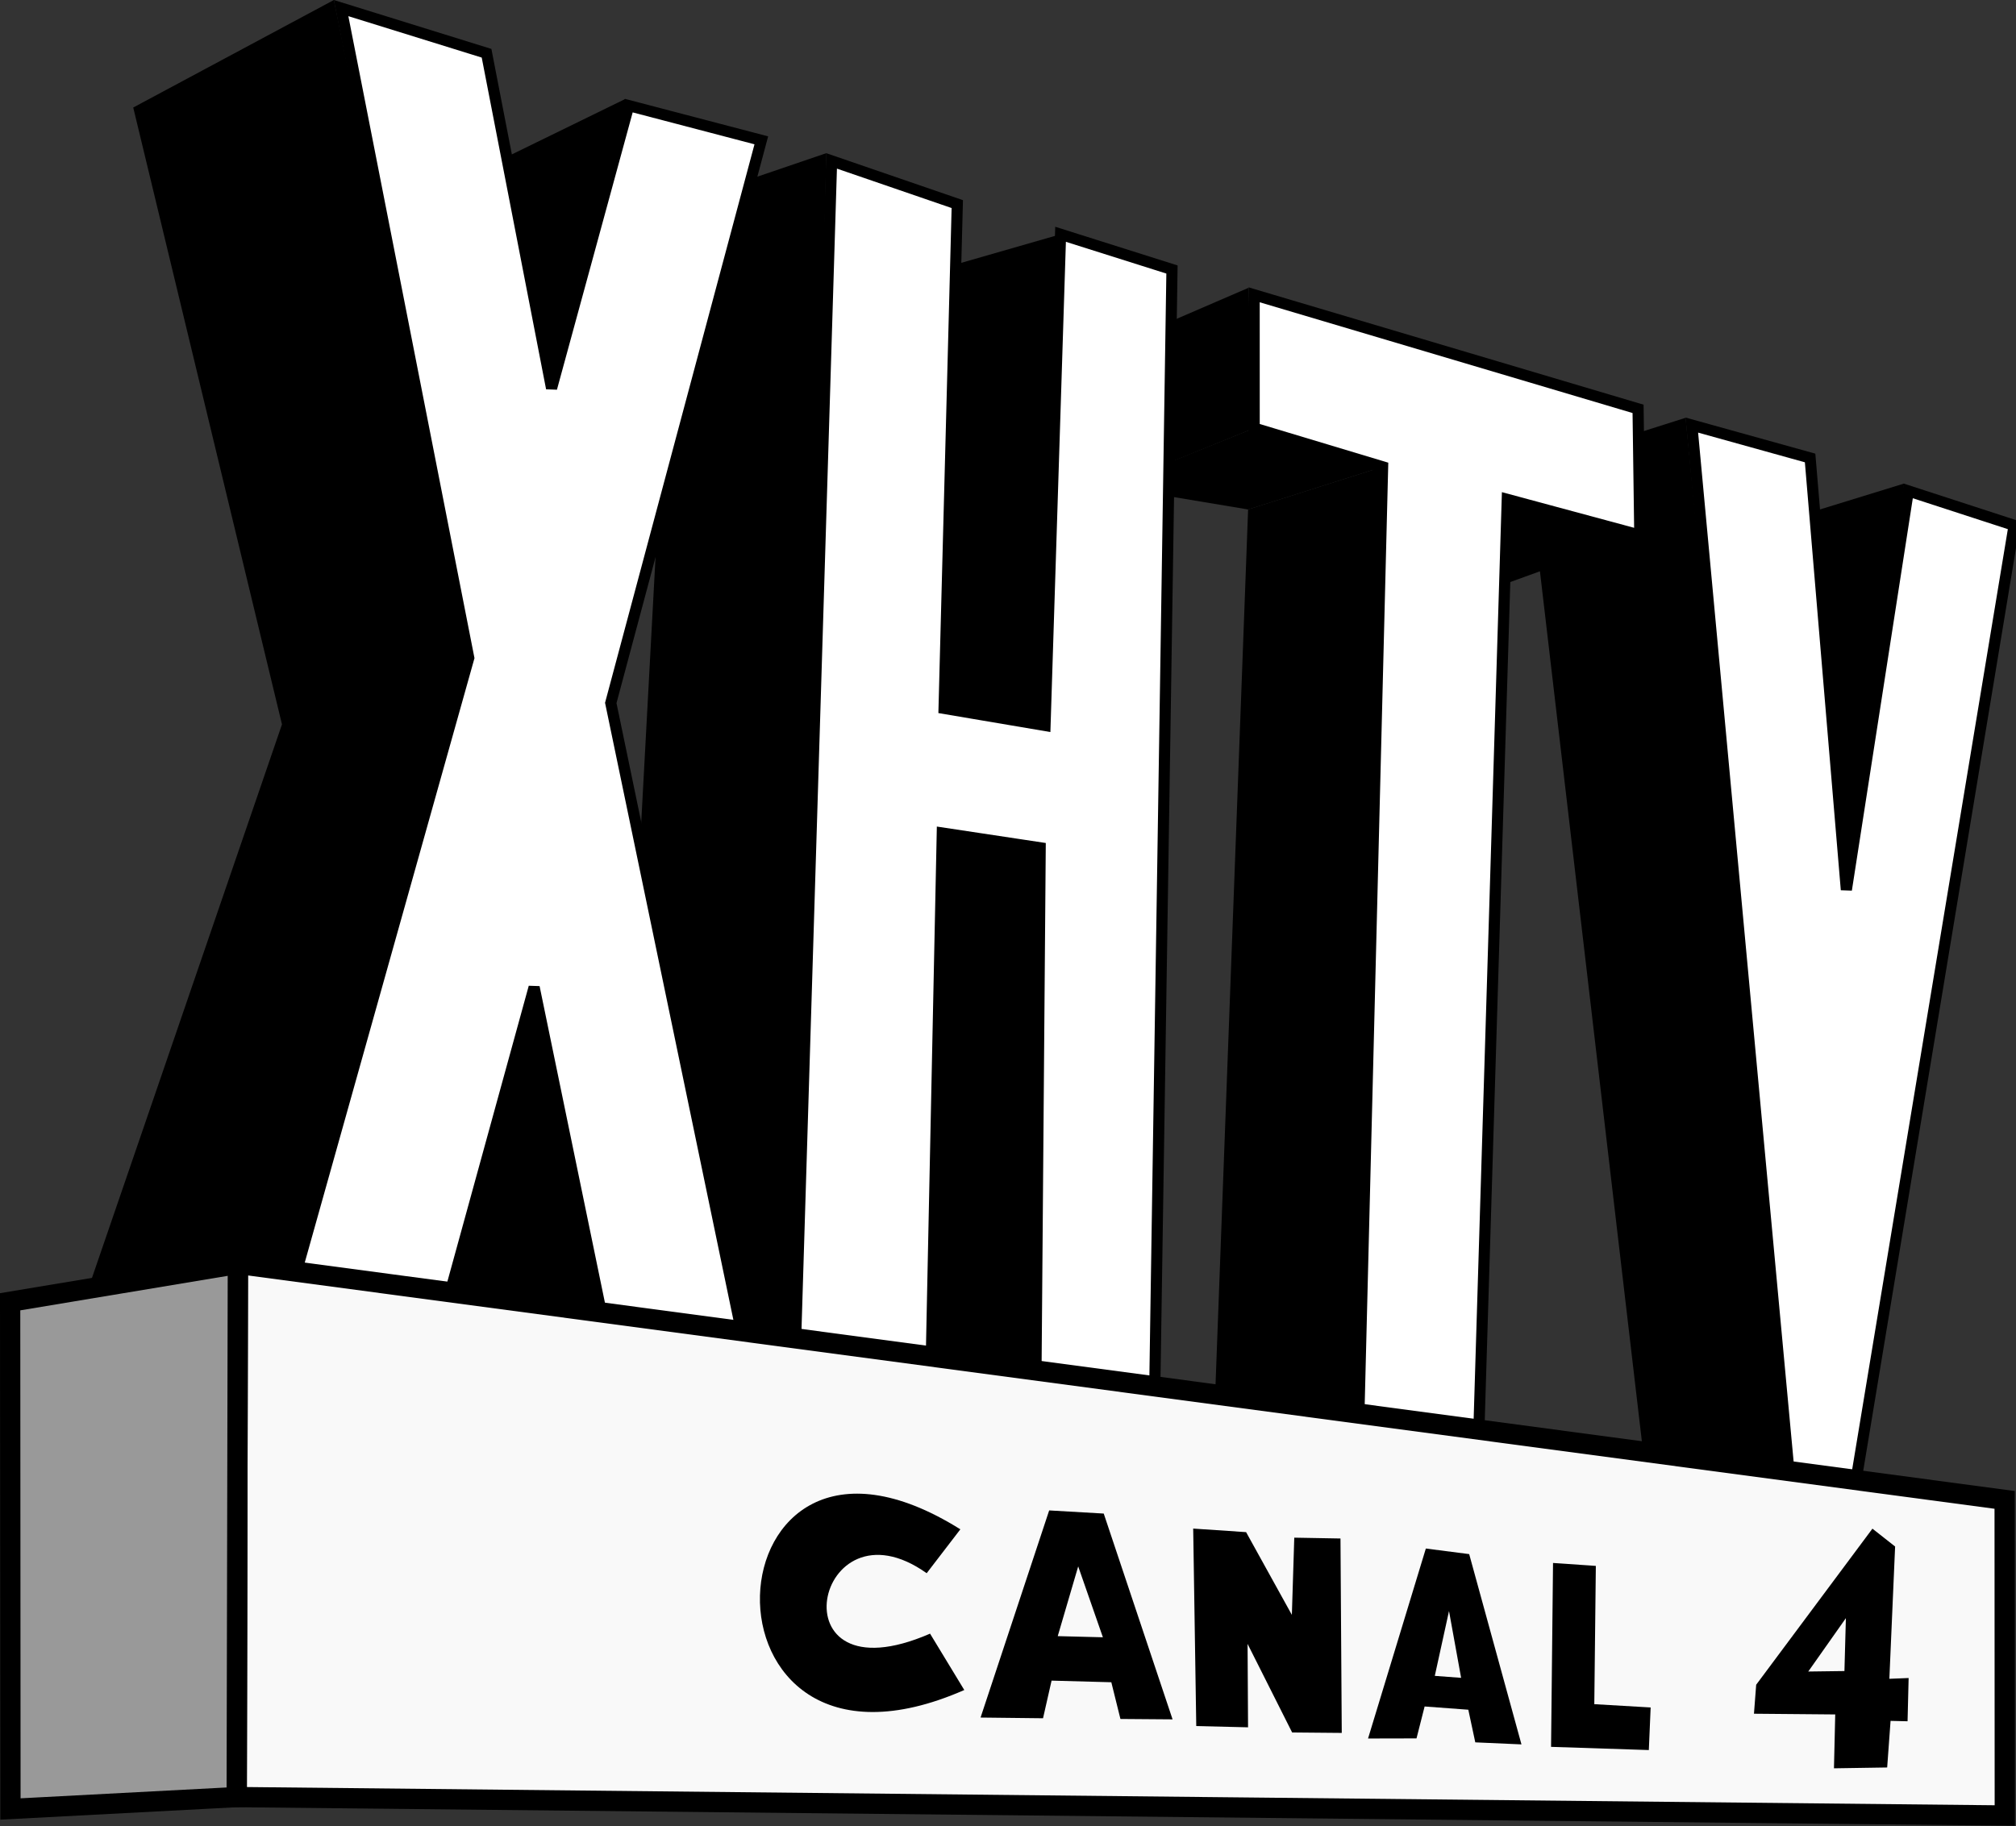 <?xml version="1.0" encoding="UTF-8" standalone="no"?>
<svg
   xmlns:dc="http://purl.org/dc/elements/1.1/"
   xmlns:cc="http://creativecommons.org/ns#"
   xmlns:rdf="http://www.w3.org/1999/02/22-rdf-syntax-ns#"
   xmlns:svg="http://www.w3.org/2000/svg"
   xmlns="http://www.w3.org/2000/svg"
   xmlns:sodipodi="http://sodipodi.sourceforge.net/DTD/sodipodi-0.dtd"
   xmlns:inkscape="http://www.inkscape.org/namespaces/inkscape"
   inkscape:version="1.0 (4035a4fb49, 2020-05-01)"
   sodipodi:docname="XHTV4.svg"
   viewBox="0 0 362 328"
   height="328"
   width="362"
   id="svg2"
   version="1.1">
  <rect x="0" y="0" width="362" height="328" fill="#333333" stroke="none"/>
  <defs
     id="defs6" />
  <sodipodi:namedview
     inkscape:current-layer="g10"
     inkscape:window-maximized="1"
     inkscape:window-y="-8"
     inkscape:window-x="-8"
     inkscape:cy="185.22566"
     inkscape:cx="143.92365"
     inkscape:zoom="1.7037002"
     inkscape:pagecheckerboard="true"
     showgrid="false"
     id="namedview4"
     inkscape:window-height="1017"
     inkscape:window-width="1920"
     inkscape:pageshadow="2"
     inkscape:pageopacity="0"
     guidetolerance="10"
     gridtolerance="10"
     objecttolerance="10"
     borderopacity="1"
     bordercolor="#666666"
     pagecolor="#b5b5b5" />
  <g
     id="g10"
     inkscape:label="Image"
     inkscape:groupmode="layer">
    <path
       sodipodi:nodetypes="ccccc"
       id="path839-2-9-7-0-7-4-9-8"
       d="m 44.936,233.719 63.423,1.26 3.868,-217.178 -40.314,19.707 z"
       style="opacity:1;fill:#000000;fill-rule:evenodd;stroke-width:3.64" />
    <path
       style="opacity:1;fill:#000000;fill-rule:evenodd;stroke-width:3.64"
       d="m 147.893,245.492 37.86,1.811 4.685,-205.223 -27.189,7.822 z"
       id="path839-2-9-7-0-7-4-9"
       sodipodi:nodetypes="ccccc" />
    <path
       sodipodi:nodetypes="ccccc"
       id="path839-2-9-7-0-7-4"
       d="m 110.126,240.688 33.191,3.627 5.062,-216.805 -27.255,9.288 z"
       style="opacity:1;fill:#000000;fill-rule:evenodd;stroke-width:3.64" />
    <path
       style="opacity:1;fill:#000000;fill-rule:evenodd;stroke-width:3.64"
       d="m 203.359,85.77 21.845,-8.871 -1.042,-25.194 -21.203,9.156 z"
       id="path839-2-9-7-0-7-9-5"
       sodipodi:nodetypes="ccccc" />
    <path
       sodipodi:nodetypes="ccccc"
       id="path839-2-9-7-0-7-9"
       d="m 199.275,87.361 25.93,-10.461 23.063,6.942 -24.153,7.666 z"
       style="opacity:1;fill:#000000;fill-rule:evenodd;stroke-width:3.64" />
    <path
       sodipodi:nodetypes="ccccc"
       id="path839-2-9-7-0-7-2"
       d="m 244.294,102.157 21.973,4.169 28.182,-10.215 -23.8,-6.42 z"
       style="opacity:1;fill:#000000;fill-rule:evenodd;stroke-width:3.64" />
    <path
       style="opacity:1;fill:#000000;fill-rule:evenodd;stroke-width:3.64"
       d="m 294.748,256.676 27.099,3.752 20.052,-173.576 -29.269,9.016 z"
       id="path839-2-9-7-0-0"
       sodipodi:nodetypes="ccccc" />
    <path
       sodipodi:nodetypes="ccccccccccccc"
       id="path839"
       d="M 61.248,1.452 84.173,118.169 53.197,228.509 l 27.658,3.544 15.056,-54.735 12.033,58.315 25.197,3.506 L 109.672,126.258 136.705,25.205 112.901,18.968 99.04,69.734 87.368,9.564 Z"
       style="opacity:1;fill:#ffffff;fill-rule:evenodd;stroke:#000000;stroke-width:2;stroke-miterlimit:4;stroke-dasharray:none;stroke-opacity:1" />
    <path
       style="opacity:1;fill:#ffffff;fill-rule:evenodd;stroke:#000000;stroke-width:2;stroke-miterlimit:4;stroke-dasharray:none;stroke-opacity:1"
       d="m 149.325,28.9 -6.456,211.597 24.372,2.828 1.958,-93.707 17.579,2.654 -0.751,93.76 21.334,2.836 3.083,-200.462 -20.006,-6.325 -2.791,88.225 -18.127,-3.072 2.373,-90.576 z"
       id="path839-2"
       sodipodi:nodetypes="ccccccccccccc" />
    <path
       style="opacity:1;fill:#ffffff;fill-rule:evenodd;stroke:#000000;stroke-width:2;stroke-miterlimit:4;stroke-dasharray:none;stroke-opacity:1"
       d="m 321.208,264.063 12.097,1.614 28.357,-171.32 -18.999,-6.181 -11.125,71.642 -6.509,-77.56 -21.239,-5.908 z"
       id="path839-2-9-7"
       sodipodi:nodetypes="cccccccc" />
    <path
       sodipodi:nodetypes="ccccc"
       id="path839-2-9-7-0"
       d="m 295.029,260.665 26.179,3.398 -18.533,-189.024 -28.332,9.003 z"
       style="opacity:1;fill:#000000;fill-rule:evenodd;stroke-width:3.64" />
    <path
       sodipodi:nodetypes="ccccccccc"
       id="path839-2-9"
       d="m 265.565,256.481 5.083,-166.791 23.8,6.42 -0.311,-22.675 -68.937,-20.484 0.004,23.948 23.063,6.942 -4.256,170.024 z"
       style="opacity:1;fill:#ffffff;fill-rule:evenodd;stroke:#000000;stroke-width:2;stroke-miterlimit:4;stroke-dasharray:none;stroke-opacity:1" />
    <path
       style="opacity:1;fill:#000000;fill-rule:evenodd;stroke-width:3.64"
       d="m 218.032,254.971 25.978,-1.105 4.257,-170.024 -24.153,7.666 z"
       id="path839-2-9-7-0-7"
       sodipodi:nodetypes="ccccc" />
    <path
       style="opacity:1;fill:#000000;fill-rule:evenodd;stroke-width:3.64"
       d="M 15.624,232.125 52.319,228.291 84.173,118.169 59.944,0.006 23.924,19.312 50.632,130.111 Z"
       id="path839-2-9-7-0-7-4-9-8-1"
       sodipodi:nodetypes="ccccccc" />
    <path
       style="opacity:1;fill:#f9f9f9;fill-rule:evenodd;stroke:#000000;stroke-width:3.64;stroke-opacity:1"
       d="m 42.713,227.008 317.249,42.392 0.028,56.686 -317.485,-3.308 z"
       id="path839-2-9-7-0-7-4-8"
       sodipodi:nodetypes="ccccc" />
    <path
       sodipodi:nodetypes="ccccc"
       id="path839-2-9-7-0-7-4-8-3"
       d="m 1.821,233.813 40.892,-6.805 -0.208,95.77 -40.628,2.139 z"
       style="opacity:1;fill:#999999;fill-rule:evenodd;stroke:#000000;stroke-width:3.64;stroke-opacity:1" />
    <path
       sodipodi:nodetypes="ccccc"
       id="path839-2-9-7-0-7-4-8-6"
       d="m 167.004,293.423 6.146,10.124 c -50.631,22.229 -46.967,-57.843 -0.706,-28.863 l -6.047,7.884 c -20.068,-14.265 -27.791,23.211 0.607,10.855 z"
       style="opacity:1;fill:#000000;fill-rule:evenodd;stroke-width:3.64" />
    <path
       sodipodi:nodetypes="cccccccccccccc"
       d="m 188.394,271.29 -12.32,37.203 11.217,0.128 1.534,-6.76 10.728,0.291 1.636,6.595 9.362,0.072 -12.361,-36.965 z m 5.212,10.056 4.434,12.73 -8.109,-0.207 3.674,-12.523 z"
       style="opacity:1;fill:#000000;fill-rule:evenodd;stroke-width:3.64"
       id="path839-2-9-7-0-7-4-8-4" />
    <path
       sodipodi:nodetypes="ccccccccccc"
       id="path839-2-9-7-0-7-4-8-2"
       d="m 214.254,274.552 9.499,0.639 8.218,14.857 0.433,-13.864 8.297,0.148 0.229,34.92 -8.909,-0.08 -8.003,-15.909 0.085,14.982 -9.299,-0.225 z"
       style="opacity:1;fill:#000000;fill-opacity:1;fill-rule:evenodd;stroke-width:3.64" />
    <path
       sodipodi:nodetypes="ccccccc"
       id="path839-2-9-7-0-7-4-8-64"
       d="m 278.868,280.728 7.686,0.527 -0.276,24.835 10.118,0.591 -0.327,7.65 -17.556,-0.575 z"
       style="opacity:1;fill:#000000;fill-opacity:1;fill-rule:evenodd;stroke-width:3.64" />
    <path
       id="path839-2-9-7-0-7-4-8-4-4"
       style="opacity:1;fill:#000000;fill-rule:evenodd;stroke-width:3.365"
       d="m 256.03,278.134 -10.38,34.122 8.703,-0.019 1.457,-5.733 7.845,0.584 1.251,5.861 8.292,0.366 -9.387,-34.177 z m 6.334,23.226 -4.727,-0.354 2.552,-11.643 z"
       sodipodi:nodetypes="ccccccccccccc" />
    <path
       id="path839-2-9-7-0-7-4-8-4-40"
       style="opacity:1;fill:#000000;fill-rule:evenodd;stroke-width:3.64"
       d="m 336.22,274.566 -20.873,28.032 -0.399,5.209 14.592,0.128 -0.227,9.675 9.554,-0.149 0.609,-8.372 3.052,0.072 0.191,-7.767 -3.459,0.137 1.032,-23.758 z m -4.766,16.072 -0.261,9.502 -6.495,0.086 z"
       sodipodi:nodetypes="cccccccccccccccc" />
  </g>
</svg>
